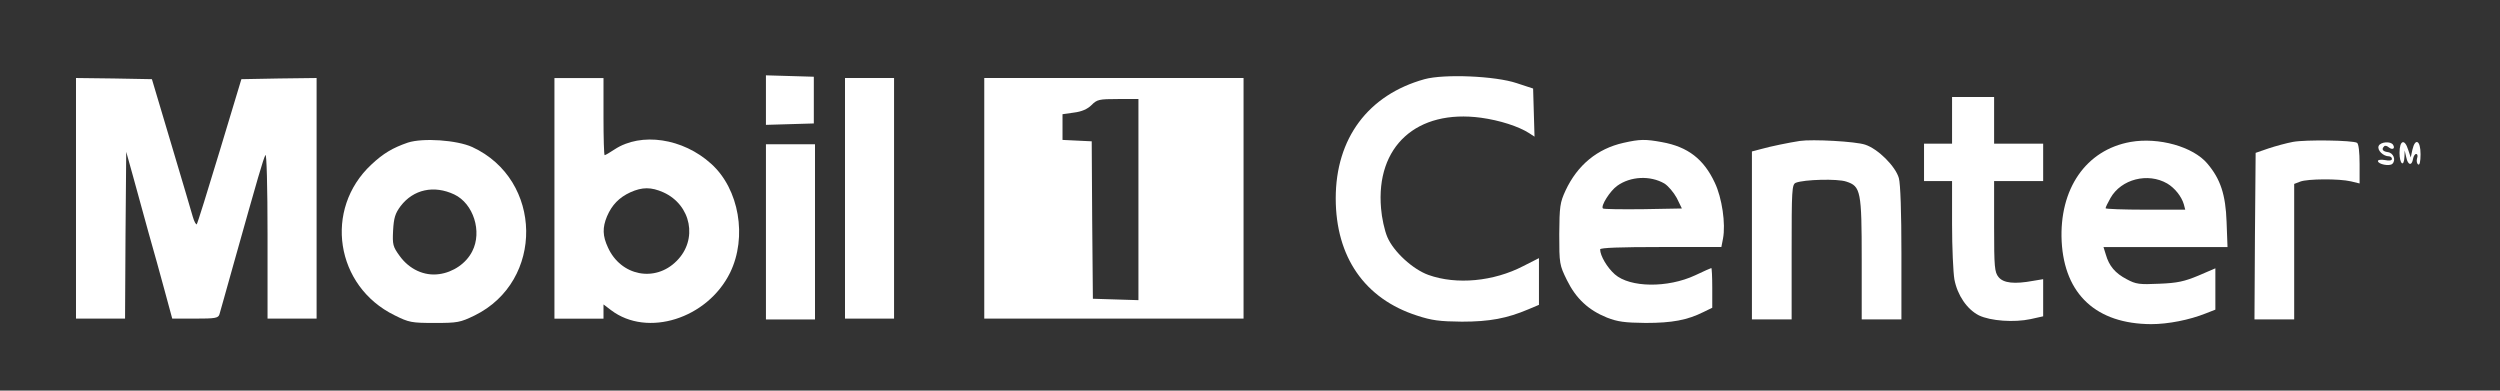 <?xml version="1.0" encoding="UTF-8" standalone="no" ?>
<!DOCTYPE svg PUBLIC "-//W3C//DTD SVG 1.1//EN" "http://www.w3.org/Graphics/SVG/1.1/DTD/svg11.dtd">
<svg xmlns="http://www.w3.org/2000/svg" xmlns:xlink="http://www.w3.org/1999/xlink" version="1.1" width="320" height="50" viewBox="0 0 320 50" xml:space="preserve">
<rect x="0" y="0" width="320" height="50" fill="#333333" stroke="none"/>
<desc>Created with Fabric.js 5.2.4</desc>
<defs>
</defs>
<rect x="0" y="0" width="100%" height="100%" fill="transparent"></rect>
<g transform="matrix(1 0 0 1 160 25)" id="1be8642a-dc3d-494d-ba5c-c395e9022abd"  >
<rect style="stroke: none; stroke-width: 1; stroke-dasharray: none; stroke-linecap: butt; stroke-dashoffset: 0; stroke-linejoin: miter; stroke-miterlimit: 4; fill: rgb(255,255,255); fill-rule: nonzero; opacity: 1; visibility: hidden;" vector-effect="non-scaling-stroke"  x="-160" y="-25" rx="0" ry="0" width="320" height="50" />
</g>
<g transform="matrix(Infinity NaN NaN Infinity 0 0)" id="244963f7-c408-4403-b20b-e51464e15387"  >
</g>
<g transform="matrix(NaN NaN NaN NaN 0 0)"  >
<g style=""   >
</g>
</g>
<g transform="matrix(0.23 0 0 0.23 159.6 25.57)"  >
<g style="" vector-effect="non-scaling-stroke"   >
		<g transform="matrix(0.13 0 0 -0.13 106 -0.47)"  >
<path style="stroke: none; stroke-width: 1; stroke-dasharray: none; stroke-linecap: butt; stroke-dashoffset: 0; stroke-linejoin: miter; stroke-miterlimit: 4; fill: rgb(255,255,255); fill-rule: nonzero; opacity: 1;" vector-effect="non-scaling-stroke"  transform=" translate(-5795, -5002.45)" d="M 5740 5515 C 5499 5448 5360 5262 5360 5005 C 5360 4754 5484 4575 5708 4503 C 5772 4482 5805 4478 5900 4477 C 6019 4477 6093 4491 6185 4530 L 6230 4549 L 6230 4649 L 6230 4749 L 6163 4715 C 6036 4649 5877 4634 5757 4677 C 5690 4701 5608 4776 5581 4839 C 5569 4867 5557 4922 5554 4962 C 5531 5228 5707 5387 5982 5350 C 6062 5339 6143 5313 6188 5284 L 6211 5269 L 6208 5372 L 6205 5475 L 6135 5498 C 6043 5529 5824 5538 5740 5515 z" stroke-linecap="round" />
</g>
		<g transform="matrix(0.13 0 0 -0.13 -584.67 -0.81)"  >
<path style="stroke: none; stroke-width: 1; stroke-dasharray: none; stroke-linecap: butt; stroke-dashoffset: 0; stroke-linejoin: miter; stroke-miterlimit: 4; fill: rgb(255,255,255); fill-rule: nonzero; opacity: 1;" vector-effect="non-scaling-stroke"  transform=" translate(-615, -5005)" d="M 100 5005 L 100 4490 L 205 4490 L 310 4490 L 312 4847 L 315 5204 L 344 5100 C 360 5042 390 4934 410 4860 C 431 4786 463 4672 480 4608 L 512 4490 L 611 4490 C 695 4490 709 4492 714 4508 C 717 4517 744 4615 775 4725 C 881 5102 902 5175 911 5190 C 916 5199 920 5056 920 4848 L 920 4490 L 1025 4490 L 1130 4490 L 1130 5005 L 1130 5520 L 969 5518 L 808 5515 L 715 5207 C 664 5038 620 4897 617 4894 C 614 4891 606 4905 600 4926 C 594 4948 552 5089 507 5240 L 425 5515 L 262 5518 L 100 5520 L 100 5005 z" stroke-linecap="round" />
</g>
		<g transform="matrix(0.13 0 0 -0.13 -333.96 0.41)"  >
<path style="stroke: none; stroke-width: 1; stroke-dasharray: none; stroke-linecap: butt; stroke-dashoffset: 0; stroke-linejoin: miter; stroke-miterlimit: 4; fill: rgb(255,255,255); fill-rule: nonzero; opacity: 1;" vector-effect="non-scaling-stroke"  transform=" translate(-2495.34, -4995.91)" d="M 2100 5005 L 2100 4490 L 2205 4490 L 2310 4490 L 2310 4521 L 2310 4551 L 2343 4526 C 2498 4409 2755 4490 2852 4687 C 2926 4839 2891 5045 2771 5153 C 2650 5263 2471 5289 2358 5215 C 2337 5201 2318 5190 2315 5190 C 2312 5190 2310 5264 2310 5355 L 2310 5520 L 2205 5520 L 2100 5520 L 2100 5005 z M 2566 5031 C 2686 4977 2715 4828 2623 4737 C 2531 4644 2384 4673 2329 4795 C 2306 4844 2305 4880 2325 4928 C 2346 4977 2377 5009 2425 5031 C 2476 5054 2514 5054 2566 5031 z" stroke-linecap="round" />
</g>
		<g transform="matrix(0.13 0 0 -0.13 -254.33 -55.47)"  >
<path style="stroke: none; stroke-width: 1; stroke-dasharray: none; stroke-linecap: butt; stroke-dashoffset: 0; stroke-linejoin: miter; stroke-miterlimit: 4; fill: rgb(255,255,255); fill-rule: nonzero; opacity: 1;" vector-effect="non-scaling-stroke"  transform=" translate(-3092.5, -5415)" d="M 2990 5415 L 2990 5309 L 3093 5312 L 3195 5315 L 3195 5415 L 3195 5515 L 3093 5518 L 2990 5521 L 2990 5415 z" stroke-linecap="round" />
</g>
		<g transform="matrix(0.13 0 0 -0.13 -210 -0.81)"  >
<path style="stroke: none; stroke-width: 1; stroke-dasharray: none; stroke-linecap: butt; stroke-dashoffset: 0; stroke-linejoin: miter; stroke-miterlimit: 4; fill: rgb(255,255,255); fill-rule: nonzero; opacity: 1;" vector-effect="non-scaling-stroke"  transform=" translate(-3425, -5005)" d="M 3320 5005 L 3320 4490 L 3425 4490 L 3530 4490 L 3530 5005 L 3530 5520 L 3425 5520 L 3320 5520 L 3320 5005 z" stroke-linecap="round" />
</g>
		<g transform="matrix(0.13 0 0 -0.13 -74 -0.81)"  >
<path style="stroke: none; stroke-width: 1; stroke-dasharray: none; stroke-linecap: butt; stroke-dashoffset: 0; stroke-linejoin: miter; stroke-miterlimit: 4; fill: rgb(255,255,255); fill-rule: nonzero; opacity: 1;" vector-effect="non-scaling-stroke"  transform=" translate(-4445, -5005)" d="M 3890 5005 L 3890 4490 L 4445 4490 L 5000 4490 L 5000 5005 L 5000 5520 L 4445 5520 L 3890 5520 L 3890 5005 z M 4550 5000 L 4550 4569 L 4453 4572 L 4355 4575 L 4352 4912 L 4350 5249 L 4287 5252 L 4225 5255 L 4225 5310 L 4225 5365 L 4274 5372 C 4307 5376 4332 5387 4349 5404 C 4373 5428 4381 5430 4462 5430 L 4550 5430 L 4550 5000 z" stroke-linecap="round" />
</g>
		<g transform="matrix(0.13 0 0 -0.13 410 5.12)"  >
<path style="stroke: none; stroke-width: 1; stroke-dasharray: none; stroke-linecap: butt; stroke-dashoffset: 0; stroke-linejoin: miter; stroke-miterlimit: 4; fill: rgb(255,255,255); fill-rule: nonzero; opacity: 1;" vector-effect="non-scaling-stroke"  transform=" translate(-8075, -4960.56)" d="M 7940 5340 L 7940 5240 L 7880 5240 L 7820 5240 L 7820 5160 L 7820 5080 L 7880 5080 L 7940 5080 L 7940 4896 C 7940 4795 7945 4688 7950 4659 C 7963 4591 8004 4531 8055 4505 C 8105 4481 8206 4474 8276 4489 L 8330 4501 L 8330 4581 L 8330 4660 L 8288 4653 C 8207 4638 8160 4643 8139 4669 C 8122 4690 8120 4711 8120 4886 L 8120 5080 L 8225 5080 L 8330 5080 L 8330 5160 L 8330 5240 L 8225 5240 L 8120 5240 L 8120 5340 L 8120 5440 L 8030 5440 L 7940 5440 L 7940 5340 z" stroke-linecap="round" />
</g>
		<g transform="matrix(0.13 0 0 -0.13 -452.4 17.65)"  >
<path style="stroke: none; stroke-width: 1; stroke-dasharray: none; stroke-linecap: butt; stroke-dashoffset: 0; stroke-linejoin: miter; stroke-miterlimit: 4; fill: rgb(255,255,255); fill-rule: nonzero; opacity: 1;" vector-effect="non-scaling-stroke"  transform=" translate(-1606.98, -4866.57)" d="M 1495 5247 C 1431 5225 1390 5201 1339 5153 C 1134 4962 1185 4632 1438 4508 C 1500 4477 1511 4475 1610 4475 C 1708 4475 1719 4477 1781 4507 C 2080 4654 2074 5088 1771 5228 C 1705 5258 1560 5268 1495 5247 z M 1694 5025 C 1776 4986 1814 4866 1771 4782 C 1745 4730 1689 4692 1629 4684 C 1565 4675 1501 4705 1460 4762 C 1431 4802 1429 4810 1432 4871 C 1435 4925 1441 4944 1464 4975 C 1519 5047 1607 5066 1694 5025 z" stroke-linecap="round" />
</g>
		<g transform="matrix(0.13 0 0 -0.13 219.67 17.63)"  >
<path style="stroke: none; stroke-width: 1; stroke-dasharray: none; stroke-linecap: butt; stroke-dashoffset: 0; stroke-linejoin: miter; stroke-miterlimit: 4; fill: rgb(255,255,255); fill-rule: nonzero; opacity: 1;" vector-effect="non-scaling-stroke"  transform=" translate(-6647.5, -4866.7)" d="M 6570 5246 C 6458 5221 6373 5151 6322 5042 C 6298 4990 6296 4974 6295 4855 C 6295 4728 6296 4723 6328 4658 C 6367 4579 6420 4530 6499 4498 C 6545 4480 6575 4476 6665 4475 C 6778 4475 6843 4487 6913 4522 L 6950 4540 L 6950 4625 C 6950 4672 6948 4710 6946 4710 C 6944 4710 6913 4696 6877 4679 C 6759 4624 6598 4626 6533 4683 C 6500 4712 6470 4763 6470 4790 C 6470 4797 6558 4800 6730 4800 L 6989 4800 L 6996 4836 C 7008 4899 6992 5010 6961 5075 C 6914 5176 6846 5229 6735 5249 C 6664 5262 6641 5262 6570 5246 z M 6745 5072 C 6761 5062 6785 5034 6798 5010 L 6820 4965 L 6654 4962 C 6562 4961 6485 4962 6482 4965 C 6471 4975 6513 5041 6543 5062 C 6600 5103 6684 5107 6745 5072 z" stroke-linecap="round" />
</g>
		<g transform="matrix(0.13 0 0 -0.13 322.67 16.74)"  >
<path style="stroke: none; stroke-width: 1; stroke-dasharray: none; stroke-linecap: butt; stroke-dashoffset: 0; stroke-linejoin: miter; stroke-miterlimit: 4; fill: rgb(255,255,255); fill-rule: nonzero; opacity: 1;" vector-effect="non-scaling-stroke"  transform=" translate(-7420, -4873.42)" d="M 7305 5254 C 7260 5247 7180 5231 7138 5219 L 7100 5209 L 7100 4850 L 7100 4490 L 7185 4490 L 7270 4490 L 7270 4779 C 7270 5045 7271 5068 7288 5075 C 7323 5089 7466 5093 7504 5080 C 7566 5060 7570 5039 7570 4745 L 7570 4490 L 7655 4490 L 7740 4490 L 7740 4773 C 7740 4946 7736 5070 7729 5095 C 7715 5145 7640 5220 7585 5238 C 7544 5252 7359 5262 7305 5254 z" stroke-linecap="round" />
</g>
		<g transform="matrix(0.13 0 0 -0.13 499.55 18.16)"  >
<path style="stroke: none; stroke-width: 1; stroke-dasharray: none; stroke-linecap: butt; stroke-dashoffset: 0; stroke-linejoin: miter; stroke-miterlimit: 4; fill: rgb(255,255,255); fill-rule: nonzero; opacity: 1;" vector-effect="non-scaling-stroke"  transform=" translate(-8746.64, -4862.75)" d="M 8687 5250 C 8496 5216 8381 5049 8392 4824 C 8404 4597 8541 4471 8775 4470 C 8848 4470 8939 4488 9009 4516 L 9050 4532 L 9050 4621 L 9050 4709 L 8978 4678 C 8918 4653 8888 4646 8810 4643 C 8725 4639 8710 4641 8671 4662 C 8621 4688 8595 4719 8581 4768 L 8571 4800 L 8837 4800 L 9102 4800 L 9098 4908 C 9094 5024 9072 5091 9016 5157 C 8955 5230 8807 5271 8687 5250 z M 8844 5072 C 8876 5053 8905 5017 8915 4983 L 8921 4960 L 8751 4960 C 8657 4960 8580 4963 8580 4966 C 8580 4970 8589 4989 8601 5010 C 8647 5091 8761 5120 8844 5072 z" stroke-linecap="round" />
</g>
		<g transform="matrix(0.13 0 0 -0.13 590 16.79)"  >
<path style="stroke: none; stroke-width: 1; stroke-dasharray: none; stroke-linecap: butt; stroke-dashoffset: 0; stroke-linejoin: miter; stroke-miterlimit: 4; fill: rgb(255,255,255); fill-rule: nonzero; opacity: 1;" vector-effect="non-scaling-stroke"  transform=" translate(-9425, -4873.05)" d="M 9365 5250 C 9338 5245 9290 5232 9260 5222 L 9205 5203 L 9202 4847 L 9200 4490 L 9285 4490 L 9370 4490 L 9370 4780 L 9370 5070 L 9396 5080 C 9427 5092 9562 5093 9613 5081 L 9650 5072 L 9650 5155 C 9650 5206 9646 5242 9639 5246 C 9621 5257 9419 5260 9365 5250 z" stroke-linecap="round" />
</g>
		<g transform="matrix(0.13 0 0 -0.13 -254 17.86)"  >
<path style="stroke: none; stroke-width: 1; stroke-dasharray: none; stroke-linecap: butt; stroke-dashoffset: 0; stroke-linejoin: miter; stroke-miterlimit: 4; fill: rgb(255,255,255); fill-rule: nonzero; opacity: 1;" vector-effect="non-scaling-stroke"  transform=" translate(-3095, -4865)" d="M 2990 4865 L 2990 4490 L 3095 4490 L 3200 4490 L 3200 4865 L 3200 5240 L 3095 5240 L 2990 5240 L 2990 4865 z" stroke-linecap="round" />
</g>
		<g transform="matrix(0.13 0 0 -0.13 633.97 -25.64)"  >
<path style="stroke: none; stroke-width: 1; stroke-dasharray: none; stroke-linecap: butt; stroke-dashoffset: 0; stroke-linejoin: miter; stroke-miterlimit: 4; fill: rgb(255,255,255); fill-rule: nonzero; opacity: 1;" vector-effect="non-scaling-stroke"  transform=" translate(-9754.75, -5191.24)" d="M 9723 5224 C 9716 5206 9743 5180 9767 5180 C 9774 5180 9780 5175 9780 5169 C 9780 5162 9769 5160 9750 5164 C 9733 5167 9720 5165 9720 5160 C 9720 5146 9770 5136 9782 5148 C 9798 5164 9787 5195 9762 5198 C 9740 5201 9734 5211 9747 5223 C 9750 5227 9759 5225 9767 5218 C 9782 5206 9795 5213 9785 5229 C 9775 5246 9730 5242 9723 5224 z" stroke-linecap="round" />
</g>
		<g transform="matrix(0.13 0 0 -0.13 647.33 -25.85)"  >
<path style="stroke: none; stroke-width: 1; stroke-dasharray: none; stroke-linecap: butt; stroke-dashoffset: 0; stroke-linejoin: miter; stroke-miterlimit: 4; fill: rgb(255,255,255); fill-rule: nonzero; opacity: 1;" vector-effect="non-scaling-stroke"  transform=" translate(-9855, -5192.82)" d="M 9810 5195 C 9810 5147 9829 5131 9831 5178 L 9832 5205 L 9839 5175 C 9846 5141 9863 5138 9868 5170 C 9870 5181 9876 5190 9881 5190 C 9887 5190 9889 5181 9885 5171 C 9882 5160 9884 5149 9890 5145 C 9896 5141 9900 5157 9900 5189 C 9900 5249 9877 5260 9865 5208 L 9858 5175 L 9847 5208 C 9832 5257 9810 5249 9810 5195 z" stroke-linecap="round" />
</g>
</g>
</g>
</svg>